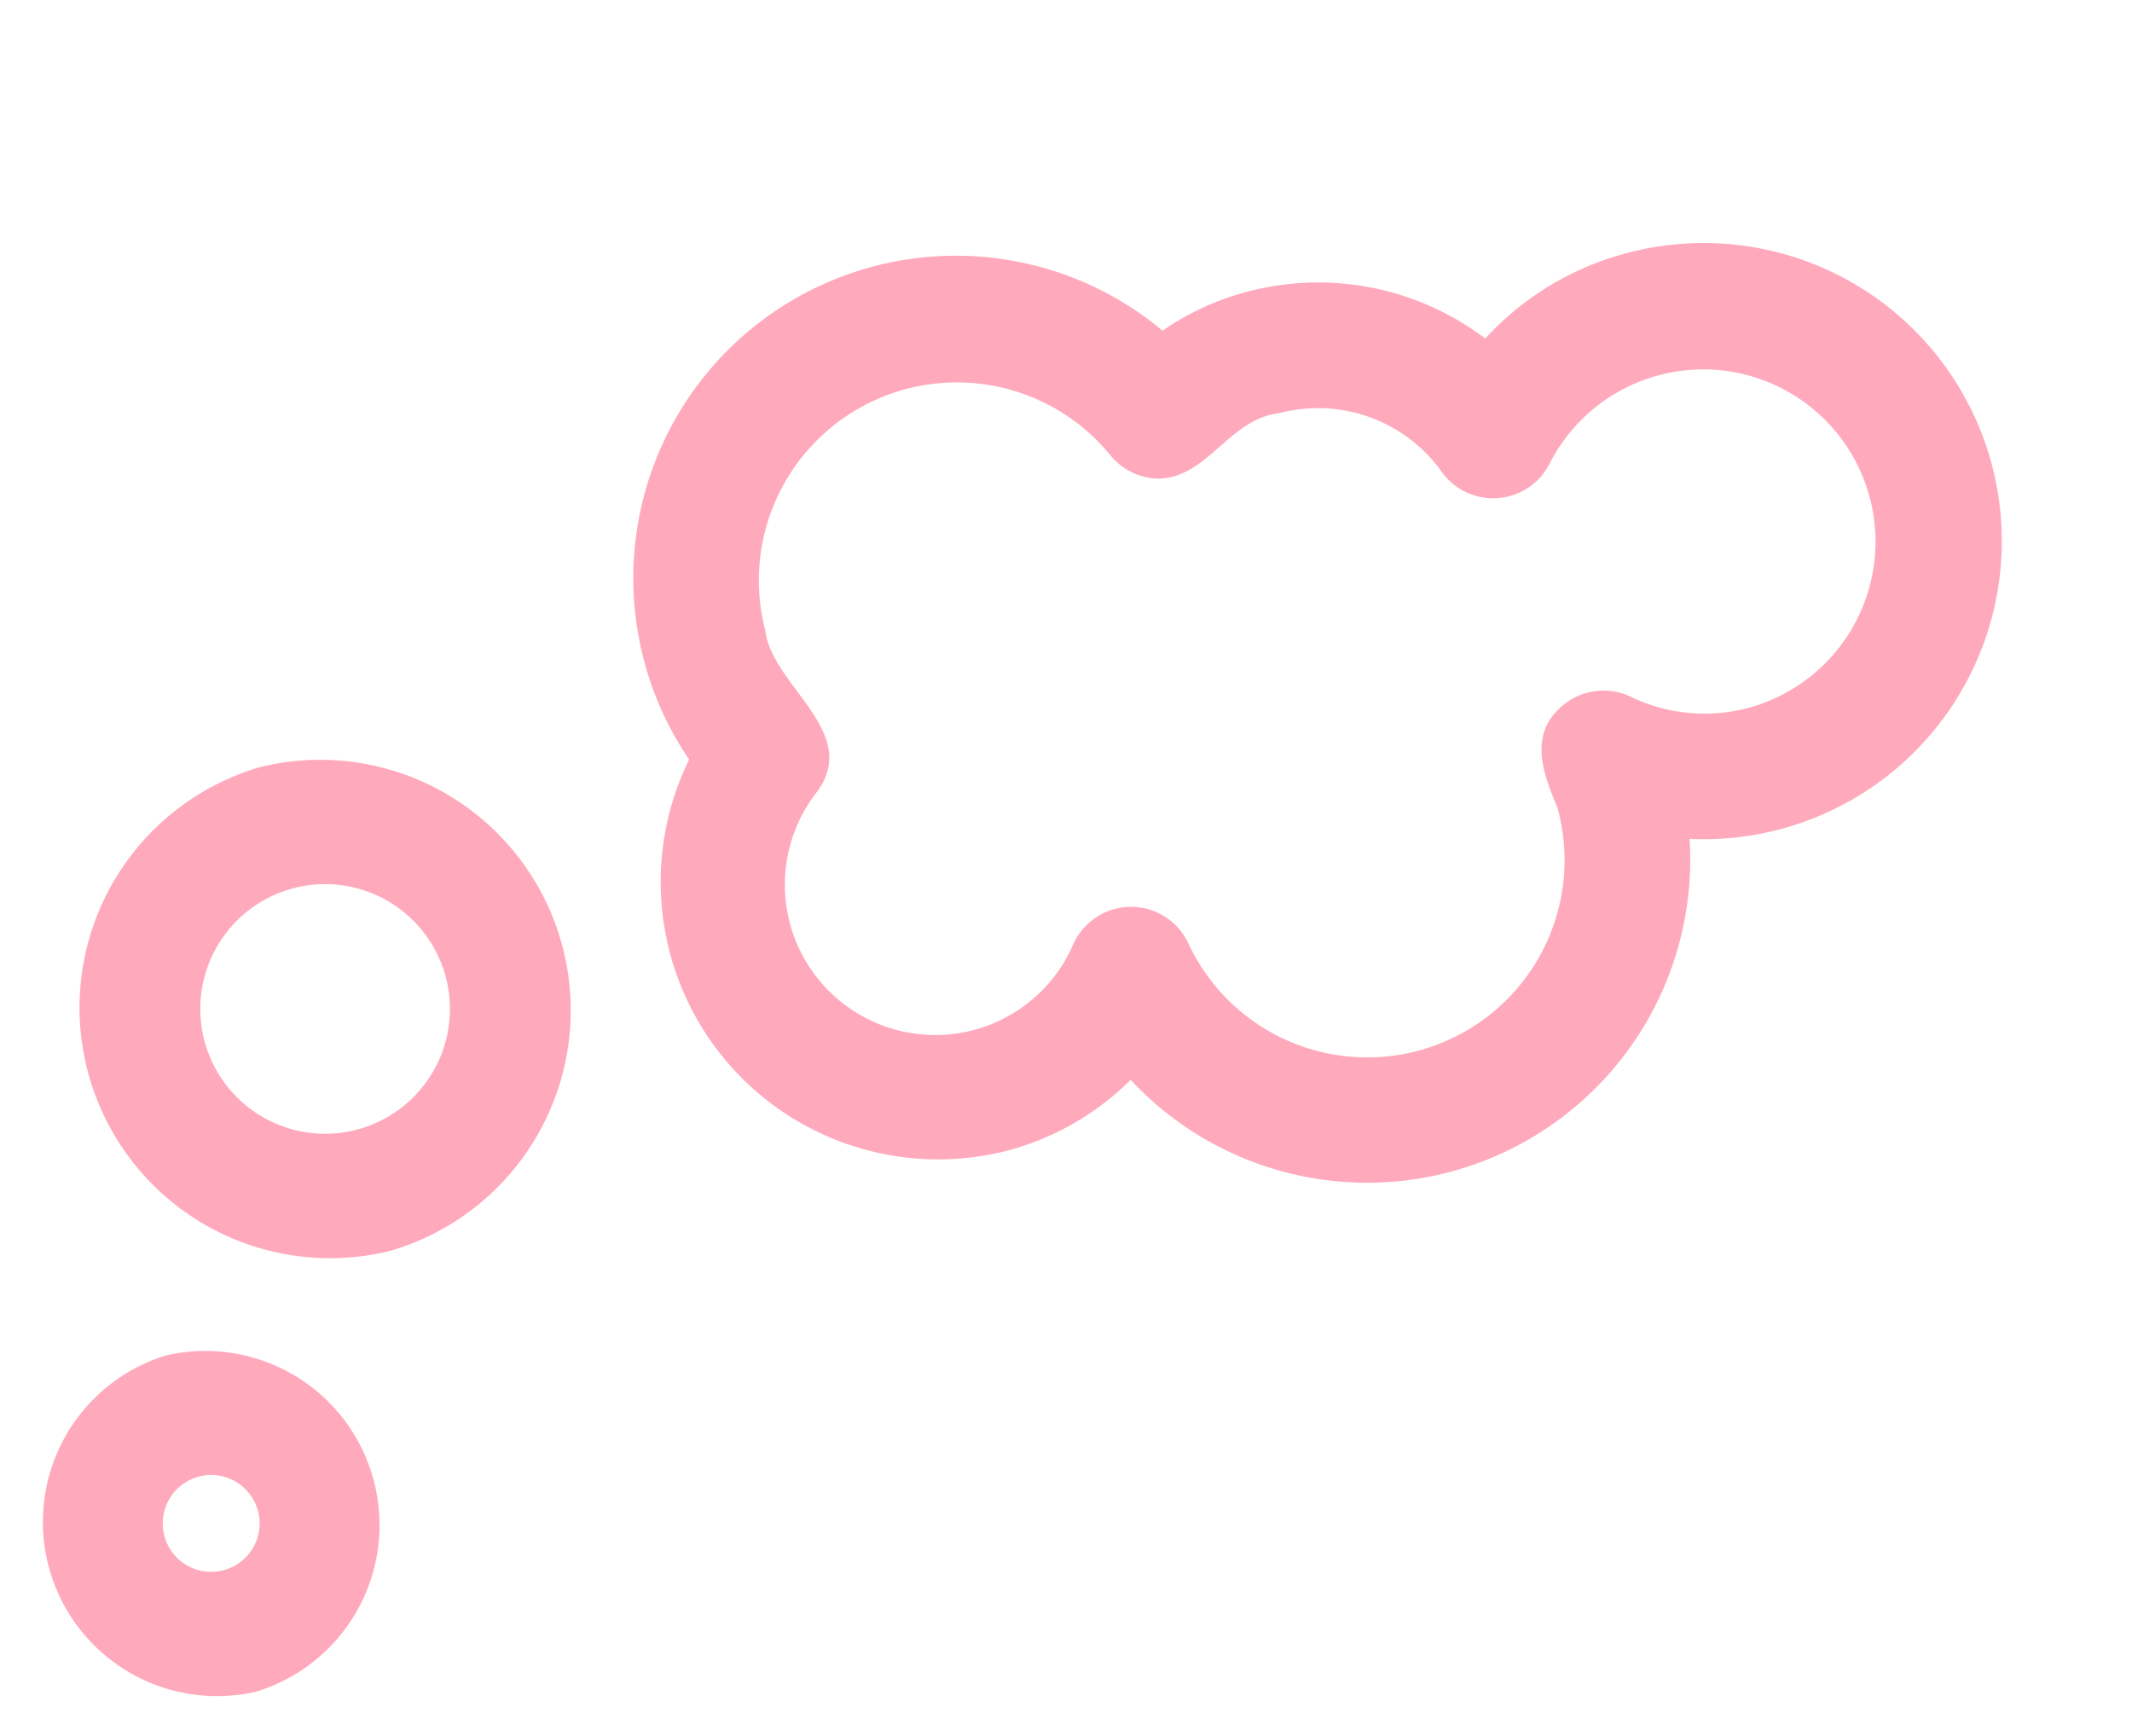 <svg xmlns="http://www.w3.org/2000/svg" width="20.21" height="16.458" viewBox="0 0 20.21 16.458">
  <g id="smoke" transform="matrix(-0.966, 0.259, -0.259, -0.966, 20.684, 11.144)">
    <path id="Path_5445" data-name="Path 5445" d="M10.691,1.281a2.584,2.584,0,0,0-1.3.346,3.063,3.063,0,0,0-5.709.834,2.826,2.826,0,1,0-.858,5.518,2.775,2.775,0,0,0,1.5-.435A2.624,2.624,0,0,0,6.389,8.557a2.544,2.544,0,0,0,.87-.149,3.057,3.057,0,0,0,5.387-2.765,2.63,2.63,0,0,0-1.955-4.362Zm.87,3.748c-.566.443.15,1.084.071,1.615A1.877,1.877,0,0,1,8.045,7.4a.6.6,0,0,0-.375-.334c-.457-.124-.8.374-1.281.3a1.439,1.439,0,0,1-1.341-.941.6.6,0,0,0-1-.191A1.633,1.633,0,1,1,2.825,3.516a1.611,1.611,0,0,1,1.049.393.6.6,0,0,0,.679.066c.35-.186.307-.572.262-.906a1.87,1.87,0,0,1,3.713-.328.6.6,0,0,0,1.055.268,1.425,1.425,0,1,1,1.978,2.02Z" transform="translate(0 1.829)" fill="#ffaabc"/>
    <path id="Path_5446" data-name="Path 5446" d="M1.638,0a1.651,1.651,0,0,0,0,3.3A1.651,1.651,0,0,0,1.638,0Zm0,2.11a.459.459,0,0,1,0-.918A.459.459,0,0,1,1.638,2.11Z" transform="translate(17.259)" fill="#ffaabc"/>
    <path id="Path_5447" data-name="Path 5447" d="M2.356,0a2.375,2.375,0,0,0,0,4.749A2.375,2.375,0,0,0,2.356,0Zm0,3.558a1.183,1.183,0,0,1,0-2.366,1.183,1.183,0,0,1,0,2.366Z" transform="translate(14.235 3.707)" fill="#ffaabc"/>
  </g>
</svg>
